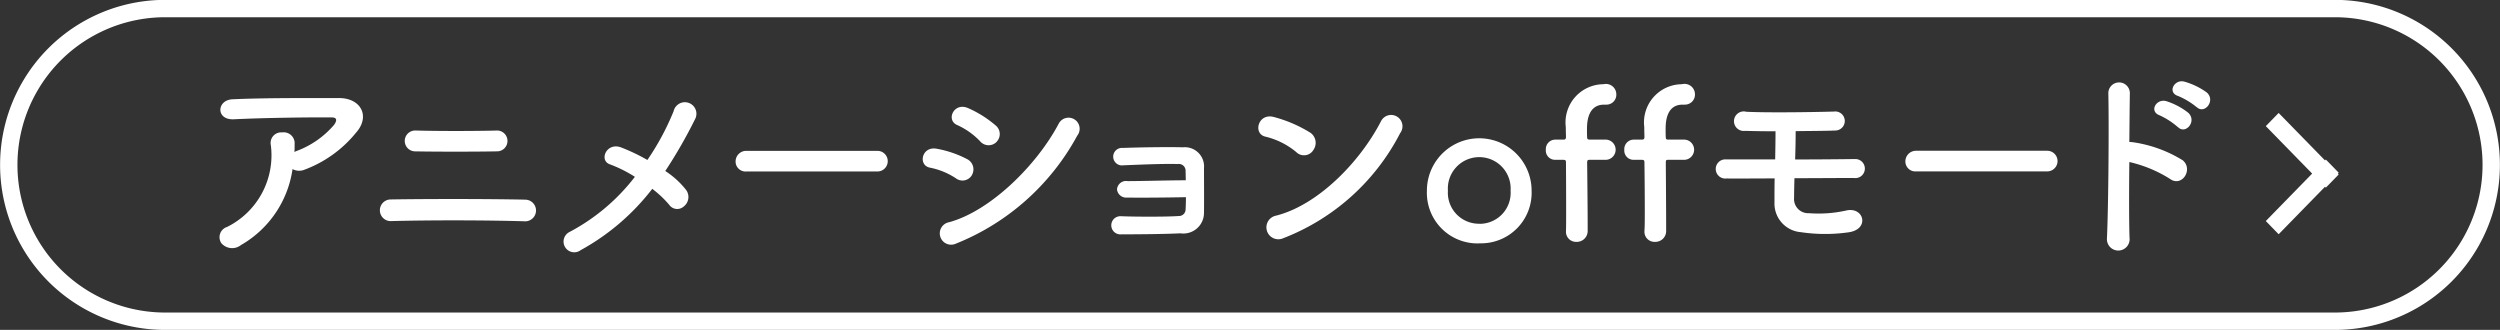 <svg id="nav-simple.svg" xmlns="http://www.w3.org/2000/svg" width="144" height="19" viewBox="0 0 144 19">
  <rect x="0" y="0" width="144" height="19" fill="#333333" stroke="none"/>
  <defs>
    <style>
      .cls-1 {
        fill: #fff;
      }

      .cls-1, .cls-2 {
        fill-rule: evenodd;
      }

      .cls-2 {
        fill: none;
        stroke: #fff;
        stroke-width: 1px;
      }
    </style>
  </defs>
  <path id="アニメーションoffモード" class="cls-1" d="M1243.35,933.238a0.791,0.791,0,0,0,.69.036,6.939,6.939,0,0,0,2.97-2.135c0.84-.948.27-1.991-0.98-1.991-1.8,0-4.41-.012-6.15.072-0.9.048-.96,1.2,0.09,1.151,1.68-.084,4.3-0.12,5.64-0.108,0.31,0,.31.18,0.13,0.432a5.245,5.245,0,0,1-2.18,1.511c-0.04.012-.06,0.036-0.1,0.048,0.01-.144.01-0.3,0.01-0.444a0.632,0.632,0,0,0-.72-0.683,0.608,0.608,0,0,0-.65.731,4.607,4.607,0,0,1-2.52,4.714,0.618,0.618,0,0,0-.33.935,0.819,0.819,0,0,0,1.13.108A6.025,6.025,0,0,0,1243.35,933.238Zm11.75-1.02a0.6,0.6,0,1,0,.06-1.2c-1.43.036-3.41,0.036-4.71,0a0.6,0.6,0,1,0-.07,1.2C1251.62,932.242,1253.84,932.242,1255.1,932.218Zm1.67,4.03a0.624,0.624,0,0,0,.01-1.247c-2.03-.048-5.8-0.048-7.8-0.012a0.624,0.624,0,0,0,0,1.247C1251.13,936.176,1254.48,936.176,1256.77,936.248Zm7.3-1.871a6.1,6.1,0,0,1,.97.911,0.563,0.563,0,0,0,.85.1,0.687,0.687,0,0,0,.13-0.947,4.932,4.932,0,0,0-1.2-1.091,28.1,28.1,0,0,0,1.74-3.035,0.665,0.665,0,1,0-1.26-.408,14.981,14.981,0,0,1-1.51,2.807,10.934,10.934,0,0,0-1.51-.72c-0.84-.324-1.3.744-0.65,0.972a7.583,7.583,0,0,1,1.44.719,11.532,11.532,0,0,1-3.77,3.179,0.617,0.617,0,1,0,.65,1.043A13.228,13.228,0,0,0,1264.07,934.377Zm12.97-1a0.594,0.594,0,1,0,0-1.188h-7.54a0.612,0.612,0,0,0-.63.612,0.574,0.574,0,0,0,.63.576h7.54Zm6.87-1.716a0.637,0.637,0,0,0-.06-0.935,6.349,6.349,0,0,0-1.59-1c-0.82-.36-1.3.707-0.61,0.983a4.23,4.23,0,0,1,1.3.923A0.64,0.64,0,0,0,1283.91,931.666Zm4.63-.335a0.639,0.639,0,1,0-1.06-.7c-1.26,2.387-3.93,5.025-6.31,5.673a0.653,0.653,0,1,0,.39,1.235A13.765,13.765,0,0,0,1288.54,931.331Zm-6.05,2.242a0.657,0.657,0,0,0-.28-0.9,6.1,6.1,0,0,0-1.75-.6c-0.88-.168-1.1.972-0.38,1.092a4.154,4.154,0,0,1,1.48.611A0.628,0.628,0,0,0,1282.49,933.573Zm12.32,1.284c0,0.288-.01.551-0.02,0.731a0.383,0.383,0,0,1-.4.36c-0.65.048-2.37,0.048-3.31,0.012a0.524,0.524,0,1,0,.01,1.043c0.9,0,2.46-.011,3.4-0.059a1.189,1.189,0,0,0,1.36-1.188c0.01-.779,0-2.039,0-2.566a1.106,1.106,0,0,0-1.21-1.2c-0.87-.024-2.49,0-3.46.036a0.505,0.505,0,1,0,.03,1c0.9-.036,2.36-0.1,3.13-0.072a0.387,0.387,0,0,1,.45.372c0,0.131.01,0.323,0.01,0.563-0.87,0-2.53.048-3.35,0.048a0.521,0.521,0,0,0-.61.48,0.531,0.531,0,0,0,.58.468C1292.21,934.893,1293.67,934.881,1294.81,934.857Zm12.33-3.67a0.653,0.653,0,1,0-1.09-.708c-1.21,2.351-3.63,4.833-6.04,5.445a0.687,0.687,0,1,0,.41,1.3A12.735,12.735,0,0,0,1307.14,931.187Zm-5,.971a0.71,0.71,0,0,0-.15-1,7.728,7.728,0,0,0-2.11-.912c-0.92-.252-1.22.96-0.5,1.128a4.38,4.38,0,0,1,1.78.887A0.631,0.631,0,0,0,1302.14,932.158Zm9.57,5.361a2.912,2.912,0,0,0,3.01-3.034,3.015,3.015,0,1,0-6.03,0A2.915,2.915,0,0,0,1311.71,937.519Zm0-1.127a1.787,1.787,0,0,1-1.81-1.907,1.809,1.809,0,1,1,3.61,0A1.785,1.785,0,0,1,1311.71,936.392Zm7.31-3.682a0.583,0.583,0,0,0,0-1.163h-0.93c-0.08,0-.17,0-0.17-0.12-0.01-.156-0.01-0.264-0.01-0.468,0-.384.03-1.427,0.99-1.427h0.13a0.569,0.569,0,0,0,.57-0.6,0.6,0.6,0,0,0-.74-0.576,2.2,2.2,0,0,0-2.17,2.471c0,0.312.01,0.444,0.01,0.564,0,0.156-.07.156-0.19,0.156h-0.43a0.547,0.547,0,0,0-.54.587,0.532,0.532,0,0,0,.54.576h0.42c0.19,0,.2.024,0.2,0.192,0,0,.01,1.475.01,2.626,0,0.576,0,1.068-.01,1.26v0.048a0.578,0.578,0,0,0,.6.6,0.626,0.626,0,0,0,.65-0.647v-0.36c0-1.008-.03-3.526-0.03-3.526,0-.192.04-0.192,0.16-0.192h0.94Zm4.52,0a0.583,0.583,0,0,0,0-1.163h-0.92c-0.09,0-.17,0-0.17-0.12-0.01-.156-0.01-0.264-0.01-0.468,0-.384.02-1.427,0.98-1.427h0.13a0.578,0.578,0,0,0,.58-0.6,0.6,0.6,0,0,0-.75-0.576,2.2,2.2,0,0,0-2.17,2.471c0,0.312.01,0.444,0.01,0.564,0,0.156-.07.156-0.19,0.156h-0.43a0.547,0.547,0,0,0-.54.587,0.532,0.532,0,0,0,.54.576h0.42c0.19,0,.2.024,0.2,0.192,0,0,.02,1.475.02,2.626,0,0.576,0,1.068-.02,1.26v0.048a0.578,0.578,0,0,0,.6.6,0.621,0.621,0,0,0,.65-0.647v-0.36c0-1.008-.02-3.526-0.02-3.526,0-.192.03-0.192,0.15-0.192h0.94Zm5.18,1.067c-0.01.456-.01,0.924-0.01,1.4a1.652,1.652,0,0,0,1.51,1.7,9.569,9.569,0,0,0,2.74.012c1.26-.168.91-1.488-0.11-1.26a7.315,7.315,0,0,1-2.15.156,0.818,0.818,0,0,1-.86-0.9c0-.348.01-0.732,0.02-1.116,1.2,0,2.4-.012,3.42-0.012a0.549,0.549,0,1,0,.08-1.091c-0.92.012-2.19,0.024-3.46,0.024,0.02-.588.03-1.151,0.03-1.631,0.86-.012,1.68-0.012,2.27-0.036a0.549,0.549,0,1,0-.07-1.092c-1.31.036-3.78,0.072-5.04,0.012a0.563,0.563,0,1,0-.07,1.1c0.43,0.012,1.06.024,1.75,0.024,0,0.48-.01,1.019-0.02,1.619h-2.83a0.553,0.553,0,1,0,.03,1.1C1326.73,933.789,1327.7,933.777,1328.72,933.777Zm15.7-.4a0.594,0.594,0,1,0,0-1.188h-7.54a0.612,0.612,0,0,0-.63.612,0.574,0.574,0,0,0,.63.576h7.54Zm8.61-3.706c0.45,0.443,1.11-.372.58-0.84a4.089,4.089,0,0,0-1.29-.624c-0.58-.156-1,0.624-0.36.828A4.208,4.208,0,0,1,1353.03,929.676Zm-1.08,1.151c0.43,0.456,1.11-.324.6-0.816a4.005,4.005,0,0,0-1.26-.671c-0.58-.18-1.03.587-0.39,0.815A4.364,4.364,0,0,1,1351.95,930.827Zm-2.8,2.015a7.534,7.534,0,0,1,2.34.971c0.68,0.5,1.36-.539.74-1.067a7.445,7.445,0,0,0-2.88-1.044,1.176,1.176,0,0,0-.2-0.012c0.01-1.175.02-2.218,0.03-2.806a0.62,0.62,0,0,0-1.24-.012c0.04,1.727.01,6.428-.08,8.371a0.654,0.654,0,1,0,1.3-.048C1349.13,936.224,1349.13,934.5,1349.15,932.842Z" transform="translate(-1226.5 -923.5)"/>
  <path id="長方形_7_のコピー" data-name="長方形 7 のコピー" class="cls-1" d="M1361.21,933.548l-0.74.759-0.05-.049-2.67,2.734-0.74-.76,2.67-2.733-2.67-2.734,0.74-.759,2.67,2.733,0.05-.049,0.74,0.759-0.05.05Z" transform="translate(-1226.5 -923.5)"/>
  <path id="長方形_897_のコピー_2" data-name="長方形 897 のコピー 2" class="cls-2" d="M1236.01,923.993h124.98a9,9,0,1,1,0,18.009H1236.01A9,9,0,1,1,1236.01,923.993Z" transform="translate(-1226.5 -923.5)"/>
</svg>
